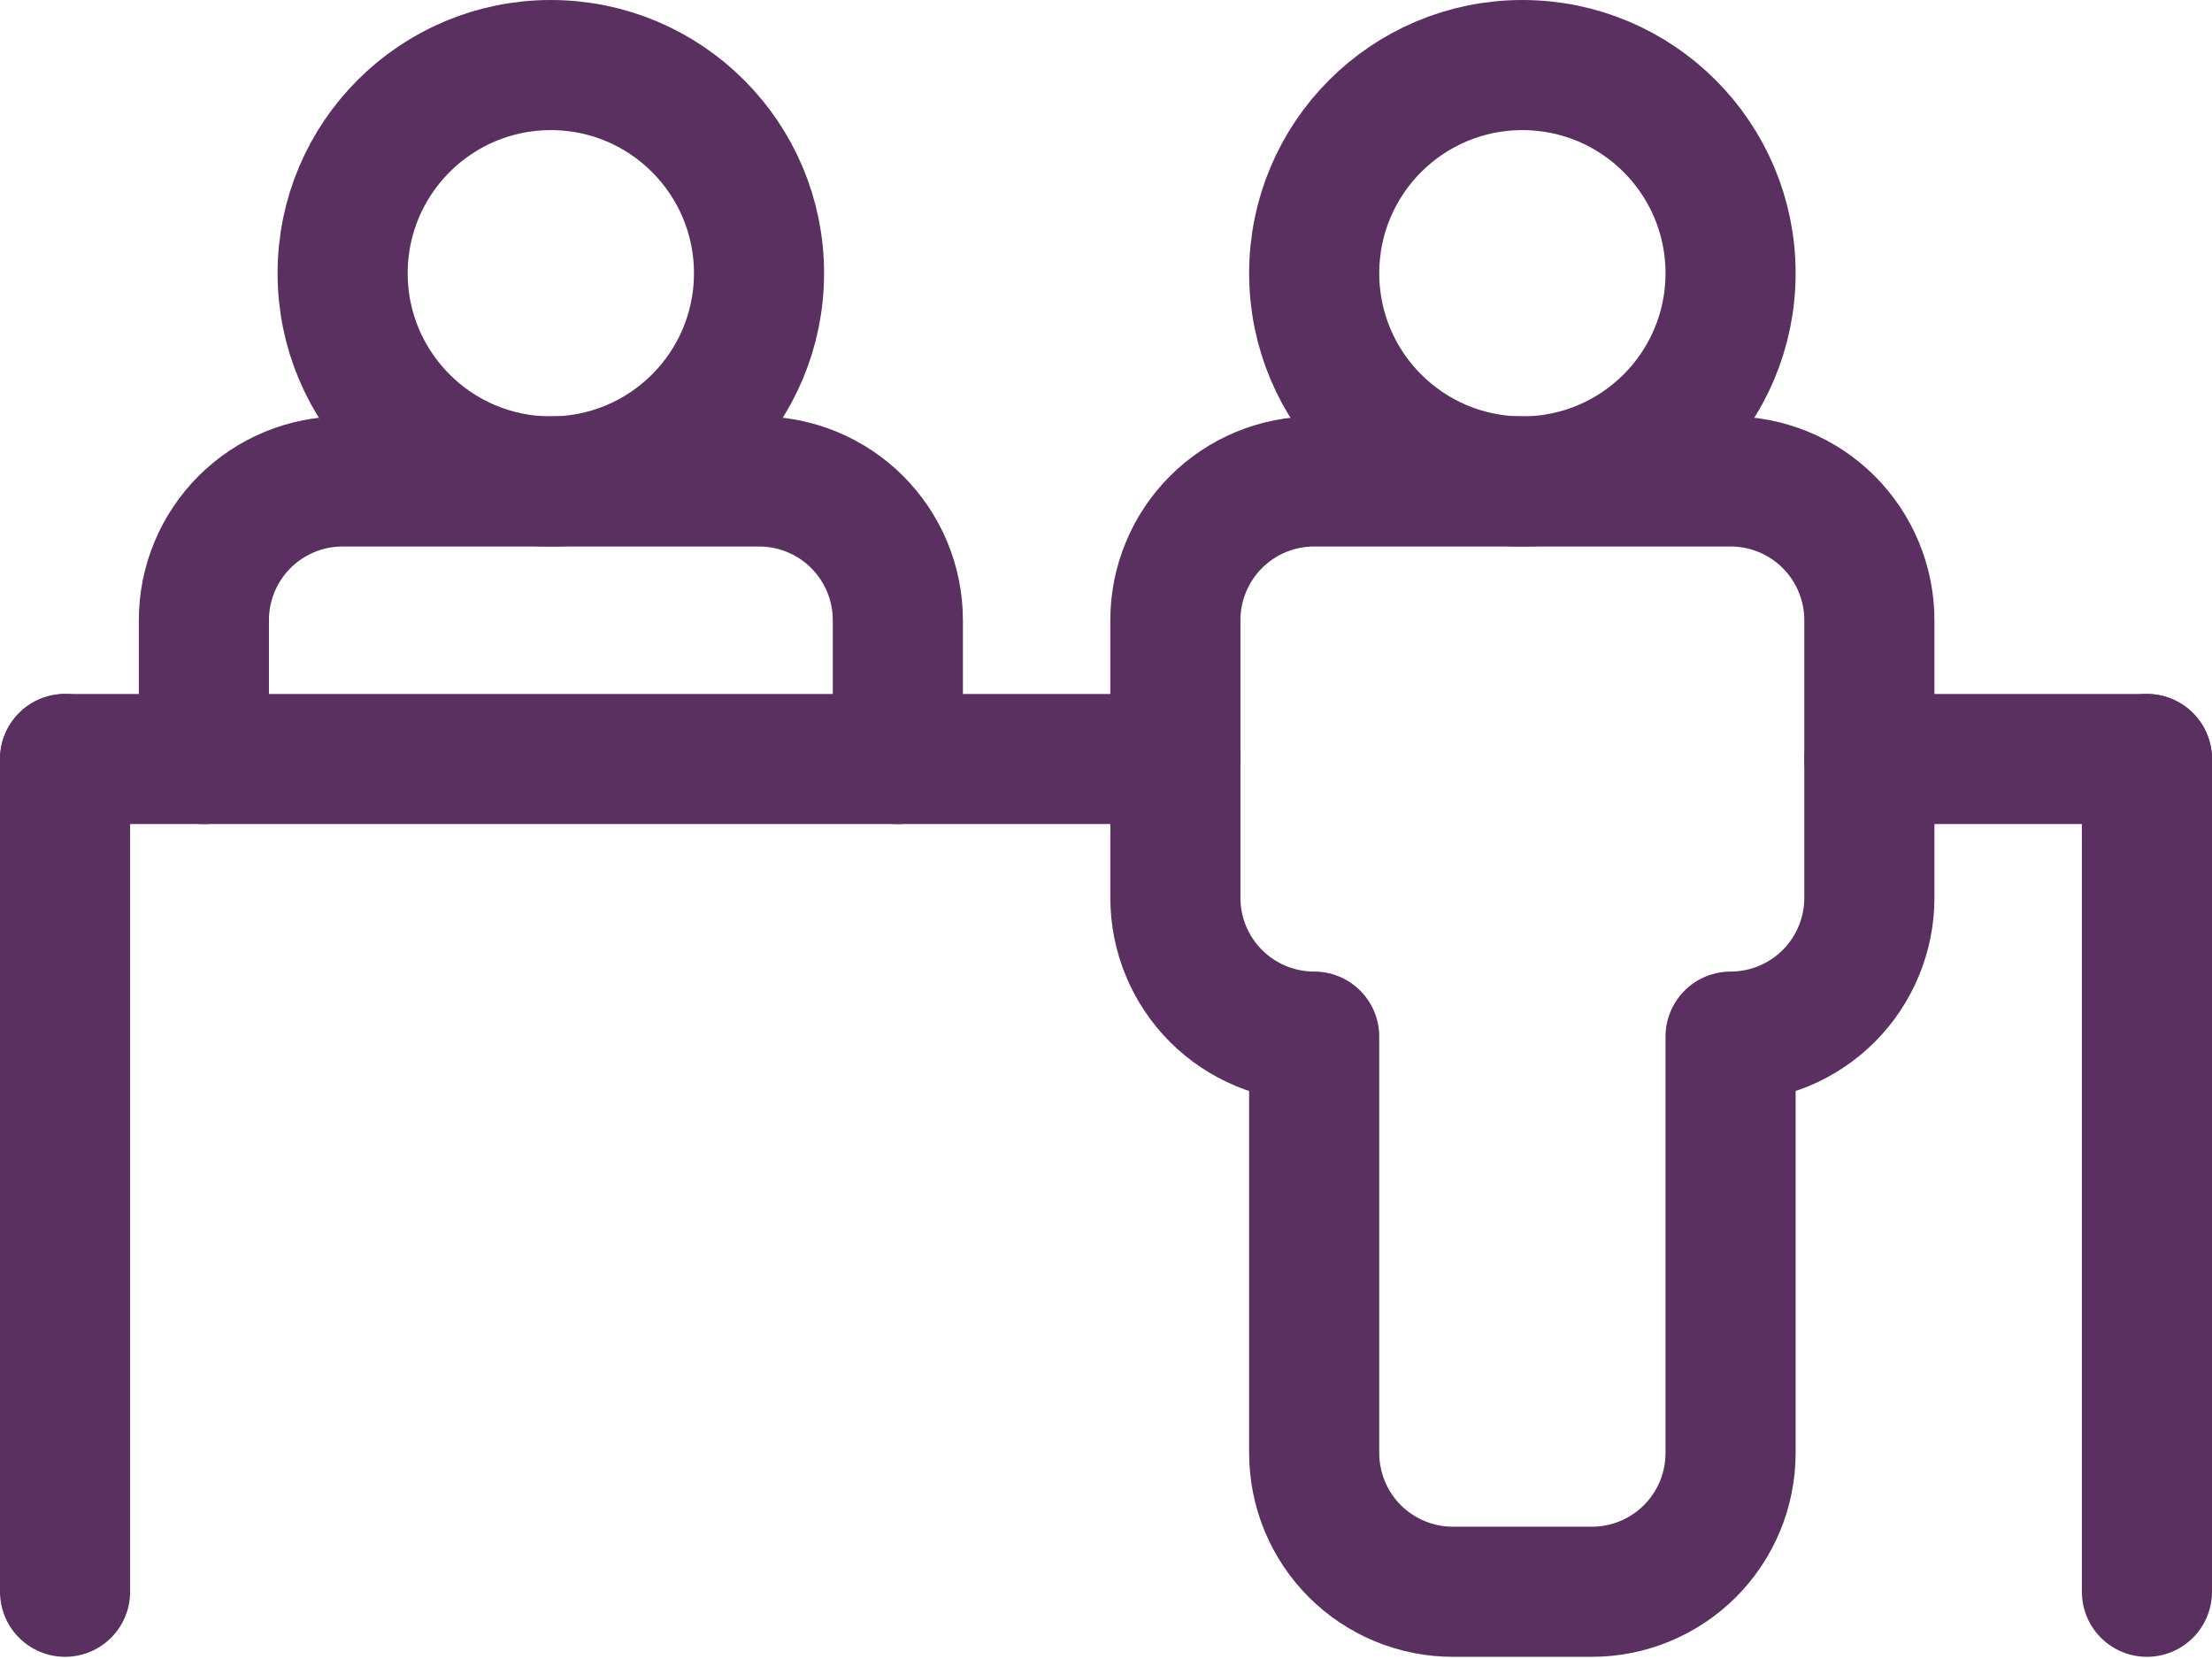<svg width="68" height="51" viewBox="0 0 68 51" fill="none" xmlns="http://www.w3.org/2000/svg">
<g id="&#227;&#130;&#176;&#227;&#131;&#171;&#227;&#131;&#188;&#227;&#131;&#151; 147">
<path id="&#230;&#165;&#149;&#229;&#134;&#134;&#229;&#189;&#162; 21" d="M46.8 14.8C50.335 14.8 53.2 11.935 53.2 8.4C53.2 4.865 50.335 2 46.8 2C43.266 2 40.4 4.865 40.4 8.4C40.4 11.935 43.266 14.8 46.8 14.8Z" stroke="#593060" stroke-width="4" stroke-linecap="round" stroke-linejoin="round"/>
<path id="&#227;&#131;&#145;&#227;&#130;&#185; 113" d="M40.4 44.667C40.4 45.227 40.51 45.782 40.724 46.3C40.938 46.818 41.253 47.288 41.649 47.685C42.045 48.081 42.516 48.395 43.034 48.609C43.551 48.823 44.106 48.934 44.667 48.933H48.933C49.493 48.934 50.048 48.823 50.566 48.609C51.084 48.395 51.554 48.081 51.951 47.685C52.347 47.288 52.661 46.818 52.876 46.3C53.09 45.782 53.2 45.227 53.2 44.667V31.867C53.76 31.867 54.315 31.757 54.833 31.543C55.351 31.328 55.821 31.014 56.218 30.618C56.614 30.222 56.928 29.751 57.142 29.233C57.357 28.715 57.467 28.16 57.467 27.6V19.067C57.467 18.506 57.357 17.952 57.142 17.434C56.928 16.916 56.614 16.445 56.218 16.049C55.821 15.653 55.351 15.339 54.833 15.124C54.315 14.91 53.76 14.8 53.2 14.8H40.4C39.839 14.8 39.284 14.91 38.766 15.124C38.248 15.338 37.778 15.652 37.382 16.049C36.985 16.445 36.671 16.916 36.457 17.434C36.242 17.951 36.132 18.506 36.133 19.067V27.6C36.133 28.16 36.243 28.715 36.457 29.233C36.671 29.751 36.986 30.222 37.382 30.618C37.778 31.014 38.249 31.328 38.767 31.543C39.284 31.757 39.839 31.867 40.4 31.867V44.667Z" stroke="#593060" stroke-width="4" stroke-linecap="round" stroke-linejoin="round"/>
<path id="&#230;&#165;&#149;&#229;&#134;&#134;&#229;&#189;&#162; 22" d="M16.933 14.8C20.468 14.8 23.333 11.935 23.333 8.4C23.333 4.865 20.468 2 16.933 2C13.399 2 10.533 4.865 10.533 8.4C10.533 11.935 13.399 14.8 16.933 14.8Z" stroke="#593060" stroke-width="4" stroke-linecap="round" stroke-linejoin="round"/>
<path id="&#227;&#131;&#145;&#227;&#130;&#185; 114" d="M27.601 23.333V19.067C27.601 18.506 27.491 17.951 27.277 17.434C27.062 16.916 26.748 16.445 26.352 16.049C25.955 15.652 25.485 15.338 24.967 15.124C24.449 14.91 23.894 14.8 23.334 14.8H10.534C9.973 14.8 9.418 14.91 8.901 15.124C8.383 15.339 7.912 15.653 7.516 16.049C7.12 16.446 6.806 16.916 6.592 17.434C6.377 17.952 6.267 18.506 6.268 19.067V23.333" stroke="#593060" stroke-width="4" stroke-linecap="round" stroke-linejoin="round"/>
<path id="&#231;&#183;&#154; 151" d="M66 48.933V23.333" stroke="#593060" stroke-width="4" stroke-linecap="round" stroke-linejoin="round"/>
<path id="&#231;&#183;&#154; 152" d="M57.467 23.333H66" stroke="#593060" stroke-width="4" stroke-linecap="round" stroke-linejoin="round"/>
<path id="&#231;&#183;&#154; 153" d="M36.133 23.333H2" stroke="#593060" stroke-width="4" stroke-linecap="round" stroke-linejoin="round"/>
<path id="&#231;&#183;&#154; 154" d="M2 48.933V23.333" stroke="#593060" stroke-width="4" stroke-linecap="round" stroke-linejoin="round"/>
</g>
</svg>
